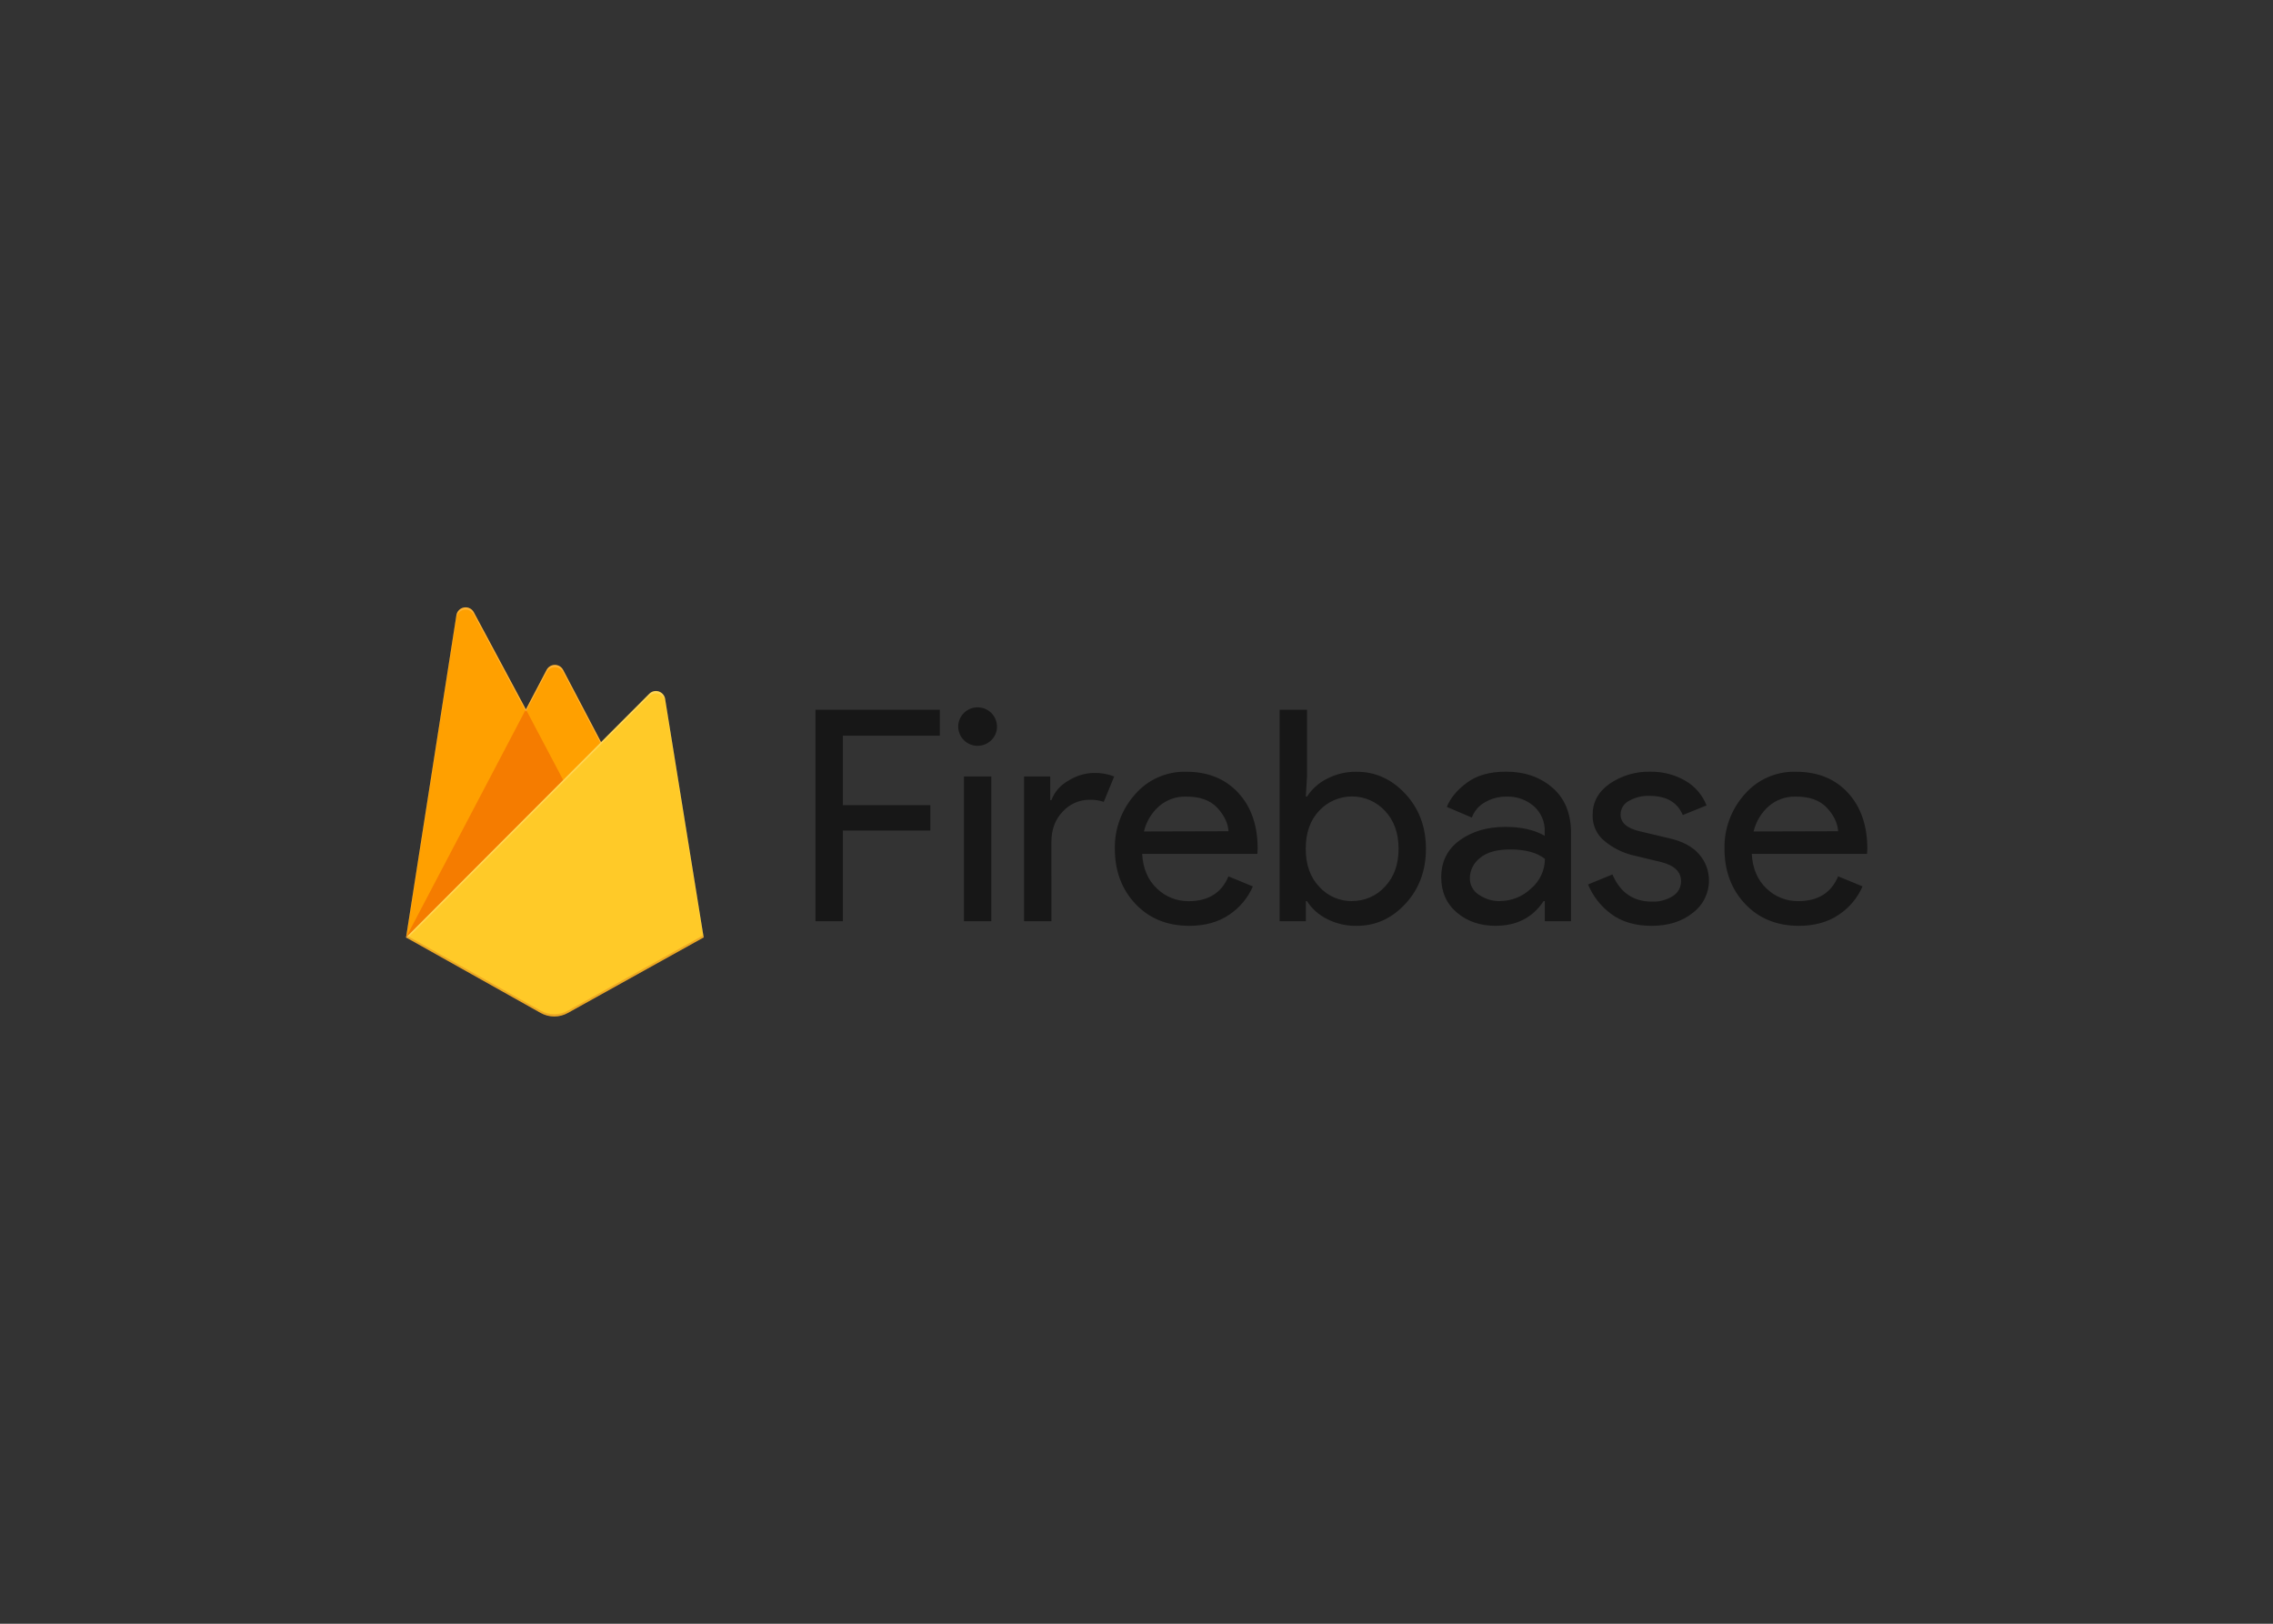 <svg xmlns="http://www.w3.org/2000/svg" clip-rule="evenodd" fill-rule="evenodd" stroke-linejoin="round" stroke-miterlimit="1.414" viewBox="0 0 560 400"><rect x="0" y="0" width="560" height="400" fill="#333333" stroke="none"/><g fill-rule="nonzero" transform="matrix(.769 0 0 .769 81.715 145.024)"><path d="m163.773 106.518h-8.773v-67.753h39.844v8.324h-31.07v22.244h28.025v8.132h-28.025v29.053zm47.568-58.002c-2.092 2.085-5.376 2.413-7.843.782-2.468-1.63-3.431-4.764-2.3-7.483 1.13-2.72 4.039-4.268 6.947-3.697 2.907.571 5.004 3.102 5.006 6.044.028 1.638-.63 3.215-1.818 4.354zm0 58.002h-8.774v-46.366h8.774zm19.251 0h-8.773v-46.366h8.386v7.57h.38c1.013-2.668 2.958-4.885 5.481-6.247 2.41-1.535 5.196-2.386 8.059-2.461 2.247-.064 4.483.323 6.576 1.138l-3.337 8.132c-1.505-.497-3.086-.723-4.669-.666-3.217.017-6.279 1.374-8.438 3.741-2.448 2.494-3.672 5.759-3.672 9.795zm44.149 1.478c-7.055 0-12.79-2.334-17.203-7-4.414-4.666-6.624-10.554-6.629-17.661-.129-6.398 2.167-12.612 6.435-17.409 4.087-4.775 10.134-7.455 16.444-7.29 6.926 0 12.472 2.24 16.638 6.72 4.165 4.48 6.246 10.473 6.24 17.978l-.097 1.612h-36.903c.254 4.667 1.827 8.363 4.722 11.089 2.707 2.637 6.358 4.1 10.15 4.066 6.291 0 10.548-2.65 12.773-7.947l7.82 3.215c-1.585 3.666-4.199 6.802-7.53 9.034-3.5 2.395-7.787 3.593-12.862 3.593zm12.587-30.309c-.189-2.651-1.413-5.175-3.672-7.57s-5.618-3.568-10.076-3.519c-3.093-.054-6.097 1.025-8.438 3.031-2.454 2.134-4.17 4.978-4.908 8.132zm41.035 30.309c-3.319.065-6.602-.697-9.547-2.218-2.587-1.295-4.776-3.255-6.338-5.677h-.38v6.417h-8.393v-67.753h8.773v21.387l-.38 6.432h.38c1.562-2.422 3.751-4.383 6.338-5.678 2.941-1.538 6.224-2.318 9.548-2.269 6.037 0 11.25 2.365 15.639 7.096 4.389 4.732 6.581 10.599 6.576 17.602-.004 7.003-2.192 12.87-6.576 17.601-4.384 4.732-9.597 7.085-15.639 7.06zm-1.43-7.947c3.997.032 7.815-1.64 10.486-4.591 2.925-3.06 4.387-7.114 4.387-12.16 0-5.047-1.462-9.1-4.387-12.161-2.702-2.915-6.507-4.578-10.498-4.587-3.991-.008-7.804 1.639-10.518 4.542-2.89 3.026-4.335 7.095-4.335 12.205 0 5.111 1.46 9.192 4.379 12.242 2.688 2.94 6.517 4.595 10.516 4.547zm45.981 7.947c-4.965 0-9.11-1.419-12.437-4.258-3.326-2.838-4.995-6.591-5.005-11.259 0-5.046 1.971-9.004 5.914-11.872 3.942-2.868 8.803-4.303 14.582-4.303 5.149 0 9.37.947 12.661 2.839v-1.323c.125-3.117-1.171-6.123-3.53-8.183-2.402-2.054-5.493-3.138-8.662-3.039-2.425-.03-4.813.59-6.911 1.797-1.966 1.08-3.473 2.828-4.245 4.923l-8.006-3.408c1.082-2.784 3.212-5.367 6.4-7.747 3.187-2.381 7.373-3.564 12.586-3.549 5.958 0 10.923 1.725 14.895 5.175s5.943 8.339 5.913 14.667v28.062h-8.415v-6.432h-.38c-3.5 5.274-8.617 7.9-15.349 7.9zm1.43-7.947c3.687-.013 7.226-1.441 9.876-3.984 2.824-2.364 4.458-5.841 4.468-9.507-2.482-2.021-6.206-3.031-11.171-3.031-4.26 0-7.47.914-9.63 2.742-2.015 1.538-3.209 3.908-3.239 6.432-.041 2.196 1.092 4.25 2.98 5.396 1.984 1.324 4.327 2.018 6.717 1.989v-.037zm48.521 7.947c-5.213 0-9.518-1.262-12.914-3.785-3.304-2.422-5.879-5.694-7.447-9.462l7.82-3.216c2.482 5.806 6.702 8.708 12.66 8.708 2.367.097 4.707-.53 6.703-1.796 1.646-1.014 2.64-2.808 2.622-4.731 0-3.026-2.13-5.076-6.4-6.151l-9.436-2.269c-3.105-.816-5.998-2.283-8.483-4.303-2.645-2.047-4.136-5.233-4.007-8.56 0-4.1 1.827-7.427 5.482-9.98 3.822-2.605 8.375-3.945 13.01-3.83 3.87-.061 7.686.906 11.052 2.802 3.178 1.791 5.636 4.617 6.956 7.999l-7.618 3.09c-1.713-4.1-5.273-6.151-10.68-6.151-2.3-.076-4.576.482-6.576 1.612-1.639.843-2.667 2.522-2.667 4.354 0 2.652 2.066 4.45 6.197 5.397l9.242 2.181c4.384.985 7.626 2.71 9.727 5.174 2.034 2.302 3.151 5.262 3.142 8.324.041 4.083-1.868 7.943-5.146 10.409-3.431 2.789-7.847 4.184-13.249 4.184zm47.187 0c-7.055 0-12.79-2.334-17.203-7-4.414-4.666-6.624-10.567-6.629-17.698-.13-6.399 2.167-12.612 6.435-17.41 4.103-4.763 10.155-7.428 16.466-7.252 6.95 0 12.497 2.24 16.638 6.72s6.221 10.473 6.241 17.979l-.097 1.611h-36.933c.253 4.667 1.827 8.364 4.722 11.089 2.715 2.638 6.375 4.095 10.173 4.051 6.291 0 10.548-2.65 12.773-7.947l7.82 3.216c-1.585 3.666-4.198 6.802-7.53 9.033-3.5 2.405-7.793 3.608-12.877 3.608zm12.587-30.309c-.189-2.651-1.413-5.175-3.672-7.57s-5.613-3.568-10.061-3.519c-3.093-.053-6.096 1.026-8.438 3.031-2.454 2.134-4.17 4.978-4.908 8.132z" fill-opacity=".54"></path><path d="m23.833 111.719 16.133-103.228c.197-1.266 1.181-2.264 2.445-2.479 1.263-.215 2.522.403 3.125 1.533l16.684 31.117 6.65-12.661c.515-.979 1.53-1.592 2.637-1.592 1.106 0 2.121.613 2.636 1.592l45.023 85.718z" fill="#ffa000"></path><path d="m79.566 71.507-17.354-32.86-38.379 73.072z" fill="#f57c00"></path><path d="m119.167 111.719-12.356-76.461c-.187-1.098-.971-2-2.032-2.34s-2.222-.057-3.011.731l-77.935 78.069 43.124 24.183c2.708 1.512 6.006 1.512 8.714 0l43.496-24.183z" fill="#ffca28"></path><g fill-opacity=".2"><path d="m106.811 35.258c-.187-1.098-.971-2-2.032-2.34s-2.223-.057-3.011.731l-15.468 15.507-12.163-23.156c-.515-.979-1.531-1.592-2.637-1.592s-2.122.613-2.637 1.592l-6.65 12.662-16.684-31.117c-.605-1.131-1.865-1.747-3.13-1.531s-2.246 1.217-2.441 2.484l-16.125 103.221h-.052l.052.059.425.209 77.488-77.578c.788-.791 1.952-1.076 3.016-.737s1.849 1.245 2.034 2.346l12.251 75.775.12-.074zm-82.836 76.319 15.991-102.349c.194-1.267 1.178-2.268 2.442-2.484 1.263-.216 2.524.4 3.13 1.531l16.682 31.117 6.65-12.661c.515-.979 1.53-1.592 2.637-1.592 1.106 0 2.121.613 2.636 1.592l11.917 22.664-62.086 62.182z" fill="#fff"></path><path d="m75.671 135.172c-2.708 1.512-6.006 1.512-8.714 0l-43.019-24.116-.105.663 43.124 24.176c2.708 1.512 6.006 1.512 8.714 0l43.496-24.176-.112-.685z" fill="#a52714"></path></g></g></svg>